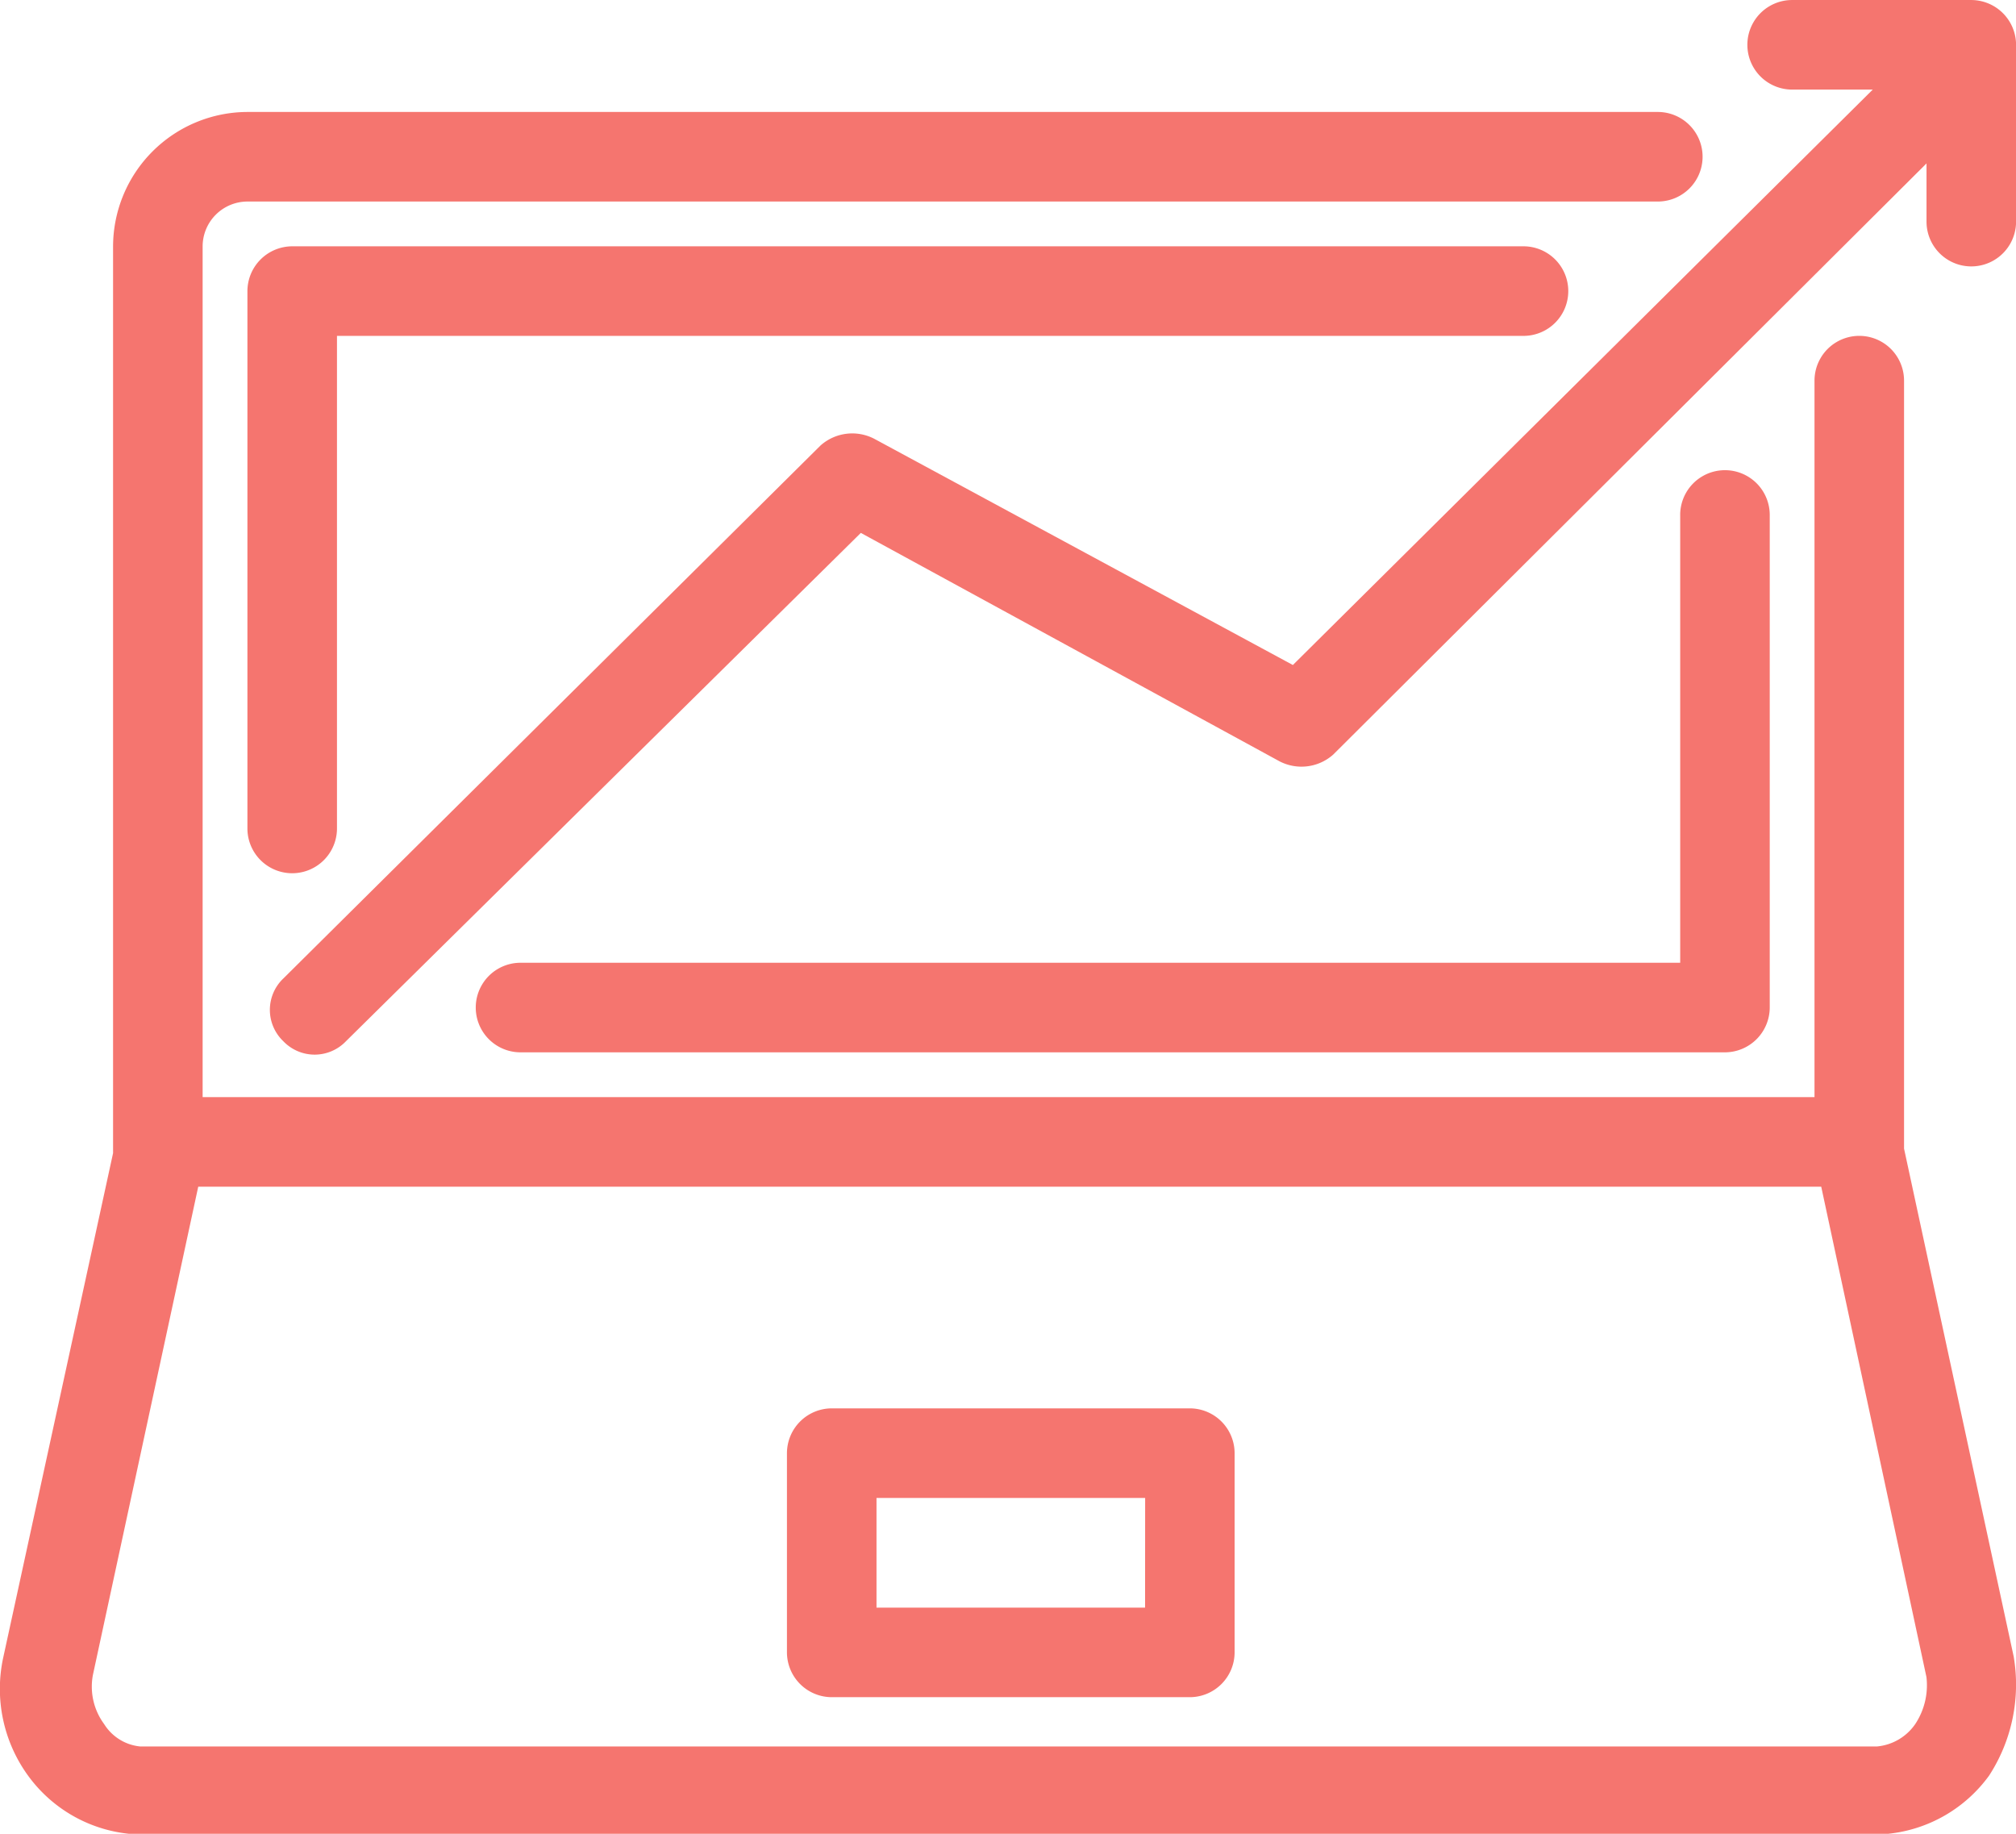 <svg xmlns="http://www.w3.org/2000/svg" xmlns:xlink="http://www.w3.org/1999/xlink" width="109.829" height="99.888" viewBox="0 0 109.829 99.888"><defs><clipPath id="clip-path"><rect id="Rectangle_451" data-name="Rectangle 451" width="109.829" height="99.888" fill="#f5756f"></rect></clipPath></defs><g id="Group_960" data-name="Group 960" clip-path="url(#clip-path)"><path id="Path_1313" data-name="Path 1313" d="M109.707,102.313,103.73,74.628V32.794a2.439,2.439,0,1,0-4.878,0V71.823H11.039V25.477a2.447,2.447,0,0,1,2.439-2.439H90.315a2.439,2.439,0,0,0,0-4.879H13.478a7.339,7.339,0,0,0-7.318,7.318V74.871L.184,102.313a8.038,8.038,0,0,0,1.342,6.464,7.775,7.775,0,0,0,5.488,3.171h95.863a7.775,7.775,0,0,0,5.488-3.171,9.105,9.105,0,0,0,1.341-6.464Zm-5.367,3.659a2.844,2.844,0,0,1-2.073,1.219H7.624a2.614,2.614,0,0,1-1.951-1.219,3.43,3.43,0,0,1-.61-2.683L10.8,76.7H99.218l5.732,26.71A3.833,3.833,0,0,1,104.34,105.972Z" transform="translate(0 -12.06)" fill="#f5756f"></path><path id="Path_1314" data-name="Path 1314" d="M149.6,228.419H130.09a2.447,2.447,0,0,0-2.439,2.439v10.855a2.447,2.447,0,0,0,2.439,2.439H149.6a2.446,2.446,0,0,0,2.439-2.439V230.858a2.446,2.446,0,0,0-2.439-2.439m-2.439,10.855H132.53V233.3h14.635Z" transform="translate(-84.779 -151.704)" fill="#f5756f"></path><path id="Path_1315" data-name="Path 1315" d="M126.7,4.879h4.391L99.5,36.223,76.694,23.9a2.6,2.6,0,0,0-2.927.366L44.5,53.3a2.358,2.358,0,0,0,0,3.415,2.359,2.359,0,0,0,3.415,0L75.963,29.027,98.77,41.467A2.6,2.6,0,0,0,101.7,41.1l32.32-32.2v3.171a2.439,2.439,0,0,0,4.879,0V2.438A2.447,2.447,0,0,0,136.456,0H126.7a2.439,2.439,0,1,0,0,4.879Z" transform="translate(-29.066 0.001)" fill="#f5756f"></path><path id="Path_1316" data-name="Path 1316" d="M45.012,71.658V44.827h64.64a2.439,2.439,0,0,0,0-4.879H42.572a2.447,2.447,0,0,0-2.439,2.439V71.658a2.439,2.439,0,0,0,4.879,0" transform="translate(-26.654 -26.531)" fill="#f5756f"></path><path id="Path_1317" data-name="Path 1317" d="M142.791,78.7v24.392H79.614a2.439,2.439,0,0,0,0,4.879H145.23a2.447,2.447,0,0,0,2.439-2.439V78.7a2.439,2.439,0,0,0-4.879,0" transform="translate(-51.256 -50.649)" fill="#f5756f"></path></g></svg>